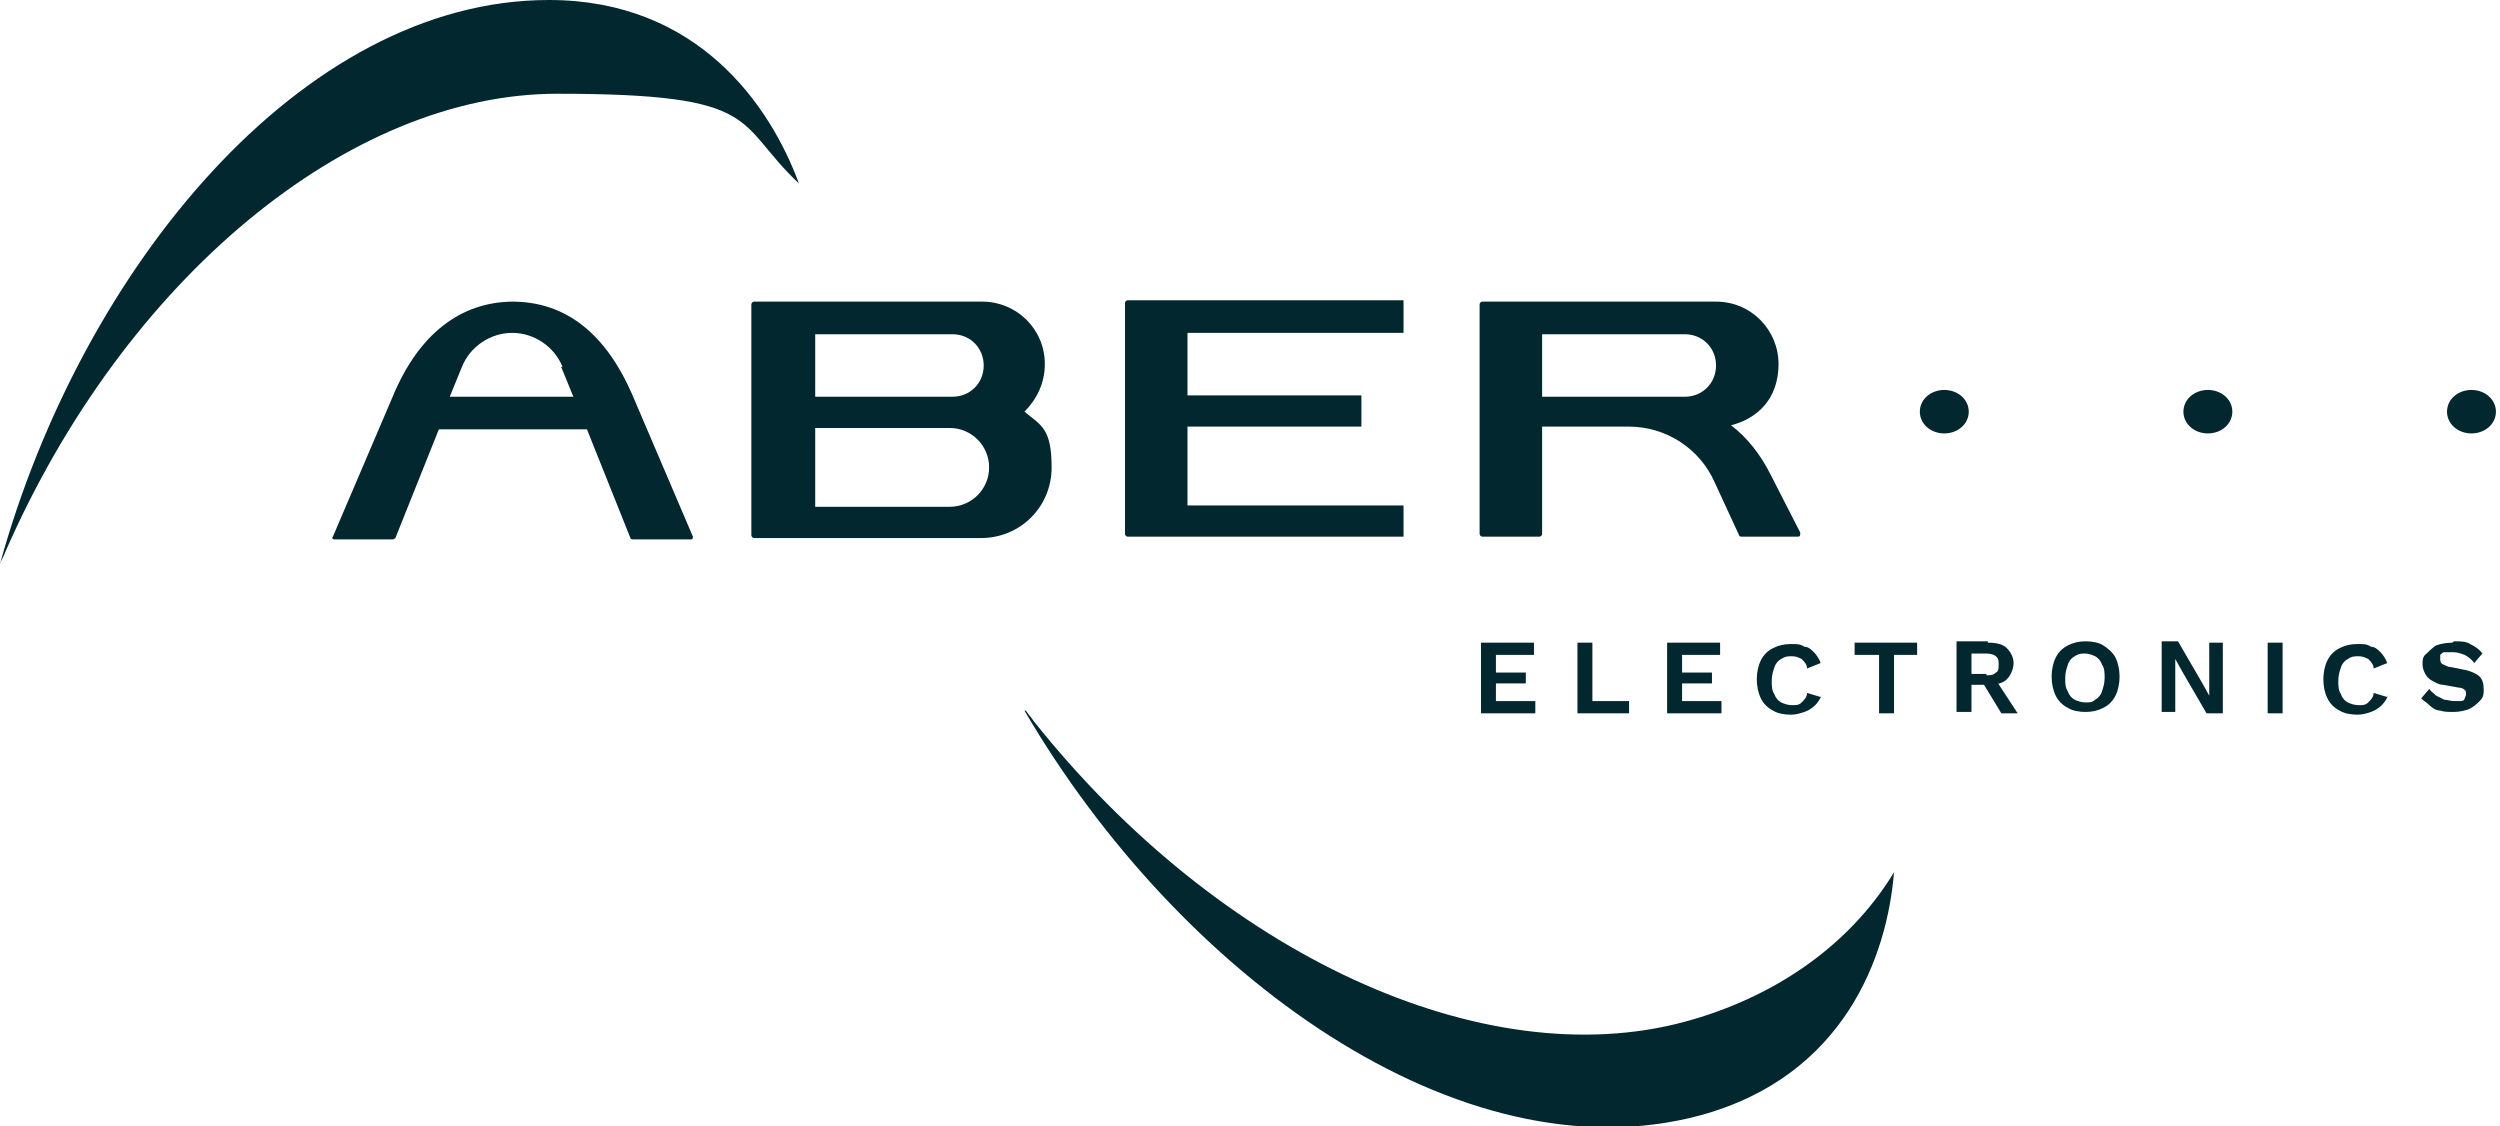 <?xml version="1.0" encoding="UTF-8"?>
<svg xmlns="http://www.w3.org/2000/svg" version="1.1" viewBox="0 0 184 82.9">
  <defs>
    <style>
      .cls-1 {
        fill-rule: evenodd;
      }

      .cls-1, .cls-2 {
        fill: #02272f;
      }
    </style>
  </defs>
  <!-- Generator: Adobe Illustrator 28.6.0, SVG Export Plug-In . SVG Version: 1.2.0 Build 709)  -->
  <g>
    <g id="Layer_2">
      <g>
        <path class="cls-1" d="M37.7,22.2c3.9,0,6.9,2.3,8.9,7l4.4,10.3c0,0,0,.2-.1.2h-4.3c0,0-.2,0-.2-.1l-3.2-8h-10.9l-3.2,8c0,0-.1.1-.2.1h-4.3c-.1,0-.2-.1-.1-.2l4.4-10.3c1.9-4.6,5-7,8.9-7ZM41.4,27c-.6-1.5-2.1-2.5-3.7-2.5s-3.1,1-3.7,2.5l-.9,2.2h9.1l-.9-2.2Z"/>
        <path class="cls-2" d="M103.3,22.2v2.3h-15.9v4.6h12.8v2.3h-12.8v5.8h15.9v2.3h-20.3c-.1,0-.2-.1-.2-.2v-17c0-.1.1-.2.2-.2h20.3Z"/>
        <path class="cls-1" d="M55.5,22.2c-.1,0-.2.1-.2.2v17c0,.1.1.2.2.2h16.7c2.9,0,5.2-2.3,5.2-5.2s-.8-3.1-2-4.1c.9-.9,1.5-2.1,1.5-3.5,0-2.6-2.1-4.6-4.6-4.6h-16.8ZM69.9,37.3h-9.9v-5.8h9.9c1.6,0,2.9,1.3,2.9,2.9s-1.3,2.9-2.9,2.9ZM60,29.2v-4.6h10.1c1.3,0,2.3,1,2.3,2.3s-1,2.3-2.3,2.3h-10.1Z"/>
        <path class="cls-1" d="M108.9,22.4c0-.1.1-.2.2-.2h17.2c2.6,0,4.6,2.1,4.6,4.6s-1.5,4-3.5,4.5c1.2.9,2.2,2.2,2.9,3.6l2.2,4.3c0,.2,0,.3-.2.3h-4.1c0,0-.2,0-.2-.1l-1.8-3.9c-1.1-2.5-3.6-4.1-6.3-4.1h-6.4v7.9c0,.1-.1.2-.2.2h-4.2c-.1,0-.2-.1-.2-.2v-17ZM124,29.2c1.3,0,2.3-1,2.3-2.3s-1-2.3-2.3-2.3h-10.5v4.6h10.5Z"/>
        <path class="cls-1" d="M0,41.5c.1-.3.3-.6.4-.9C9.2,20.5,25.7,6.9,41,6.9s13,2.1,17.8,6.6c-2.1-5.7-7.4-13.5-18.4-13.5C22.2,0,6,19.8,0,41.5Z"/>
        <path class="cls-1" d="M75.5,52.3c.2.3.4.5.6.8,13.7,17.2,33.1,26.1,47.9,22.1,6.3-1.7,12-5.4,15.4-11-.5,6.1-3.6,15-14.3,17.9-17.6,4.7-38.3-10.3-49.7-29.8Z"/>
        <path class="cls-2" d="M109,52.5v-5.2h3.9v.9h-2.8v1.3h2.2v.8h-2.2v1.3h2.9v.9h-4Z"/>
        <path class="cls-2" d="M117.1,51.6h2.8v.9h-3.8v-5.2h1.1v4.3Z"/>
        <path class="cls-2" d="M122.7,52.5v-5.2h3.9v.9h-2.8v1.3h2.2v.8h-2.2v1.3h2.9v.9h-4Z"/>
        <path class="cls-2" d="M134.1,51.1c-.1.3-.3.6-.5.8-.2.2-.5.4-.8.5-.3.1-.6.2-1,.2-.5,0-1-.1-1.3-.3-.4-.2-.7-.5-.9-.9-.2-.4-.3-.9-.3-1.4s.1-1,.3-1.4c.2-.4.5-.7.9-.9.4-.2.8-.3,1.3-.3s.7,0,1,.2c.3,0,.5.2.7.4.2.2.4.5.5.8l-1,.4c0-.3-.2-.5-.4-.7-.2-.1-.4-.2-.7-.2s-.5,0-.8.2c-.2.1-.4.3-.5.6-.1.3-.2.6-.2,1s0,.7.2,1c.1.3.3.5.5.6.2.1.5.2.8.2s.5,0,.7-.2c.2-.2.4-.4.4-.7l1,.3Z"/>
        <path class="cls-2" d="M141.1,47.3v.9h-1.7v4.3h-1.1v-4.3h-1.8v-.9h4.6Z"/>
        <path class="cls-2" d="M146.3,47.3c.6,0,1.1.1,1.4.4.3.3.5.7.5,1.1s-.2.9-.5,1.2c-.3.3-.8.4-1.4.4h-.1c0,0-1.1,0-1.1,0v2h-1.1v-5.2h2.3ZM146.2,49.7c.3,0,.5,0,.7-.2.2-.1.2-.3.2-.6s0-.4-.2-.6c-.1-.1-.4-.2-.7-.2h-1.1v1.5h1.1ZM146.8,49.9l1.7,2.6h-1.2l-1.4-2.3.9-.3Z"/>
        <path class="cls-2" d="M153.5,47.2c.5,0,1,.1,1.3.3s.7.5.9.9c.2.4.3.9.3,1.4s-.1,1-.3,1.4c-.2.4-.5.7-.9.9s-.8.3-1.3.3-1-.1-1.3-.3c-.4-.2-.7-.5-.9-.9-.2-.4-.3-.9-.3-1.4s.1-1,.3-1.4c.2-.4.5-.7.9-.9.4-.2.8-.3,1.3-.3ZM153.5,48.1c-.3,0-.5,0-.8.2-.2.1-.4.3-.5.6-.1.3-.2.6-.2,1s0,.7.2,1c.1.3.3.5.5.6.2.1.5.2.8.2s.5,0,.7-.2c.2-.1.4-.3.5-.6.1-.3.2-.6.2-1s0-.7-.2-1c-.1-.3-.3-.5-.5-.6-.2-.1-.5-.2-.7-.2Z"/>
        <path class="cls-2" d="M163.6,47.3v5.2h-1.2l-1.8-3.1-.5-.9h0v.9s0,3,0,3h-1v-5.2h1.2l1.8,3.1.5.9h0v-.9s0-3,0-3h1Z"/>
        <path class="cls-2" d="M168,47.3v5.2h-1.1v-5.2h1.1Z"/>
        <path class="cls-2" d="M175.8,51.1c-.1.3-.3.6-.5.8-.2.2-.5.4-.8.5-.3.1-.6.2-1,.2-.5,0-1-.1-1.3-.3-.4-.2-.7-.5-.9-.9-.2-.4-.3-.9-.3-1.4s.1-1,.3-1.4c.2-.4.5-.7.9-.9.4-.2.8-.3,1.3-.3s.7,0,1,.2c.3,0,.5.2.7.4.2.2.4.5.5.8l-1,.4c0-.3-.2-.5-.4-.7-.2-.1-.4-.2-.7-.2s-.5,0-.8.2c-.2.1-.4.3-.5.6-.1.3-.2.6-.2,1s0,.7.2,1c.1.3.3.5.5.6.2.1.5.2.8.2s.5,0,.7-.2c.2-.2.4-.4.4-.7l1,.3Z"/>
        <path class="cls-2" d="M180.6,47.2c.5,0,.9,0,1.2.2.4.2.7.4.9.7l-.6.7c-.2-.3-.5-.5-.7-.6-.3-.1-.5-.2-.9-.2s-.4,0-.6,0c-.1,0-.2.1-.3.2,0,0,0,.2,0,.3s0,.3.2.4c.1,0,.3.2.6.2l1,.2c.5.1.9.3,1.1.5.2.2.3.5.3.9s0,.6-.3.9c-.2.2-.4.4-.8.6-.3.1-.7.2-1.1.2s-.7,0-1-.1c-.3,0-.6-.2-.8-.4-.2-.2-.4-.3-.6-.5l.6-.7c.1.2.3.3.5.5.2.1.4.2.6.3.2,0,.5.1.7.1s.4,0,.5,0c.2,0,.3-.1.3-.2,0,0,.1-.2.1-.3s0-.3-.1-.3c0-.1-.3-.2-.5-.2l-1.1-.2c-.3,0-.6-.2-.8-.3-.2-.1-.4-.3-.5-.5-.1-.2-.2-.4-.2-.7s0-.6.3-.8c.2-.2.4-.4.7-.6.3-.1.7-.2,1.2-.2Z"/>
        <path class="cls-2" d="M144.9,30.3c0,.9-.8,1.6-1.8,1.6s-1.8-.7-1.8-1.6.8-1.6,1.8-1.6,1.8.7,1.8,1.6Z"/>
        <path class="cls-2" d="M164.3,30.3c0,.9-.8,1.6-1.8,1.6s-1.8-.7-1.8-1.6.8-1.6,1.8-1.6,1.8.7,1.8,1.6Z"/>
        <path class="cls-2" d="M183.7,30.3c0,.9-.8,1.6-1.8,1.6s-1.8-.7-1.8-1.6.8-1.6,1.8-1.6,1.8.7,1.8,1.6Z"/>
      </g>
    </g>
  </g>
</svg>